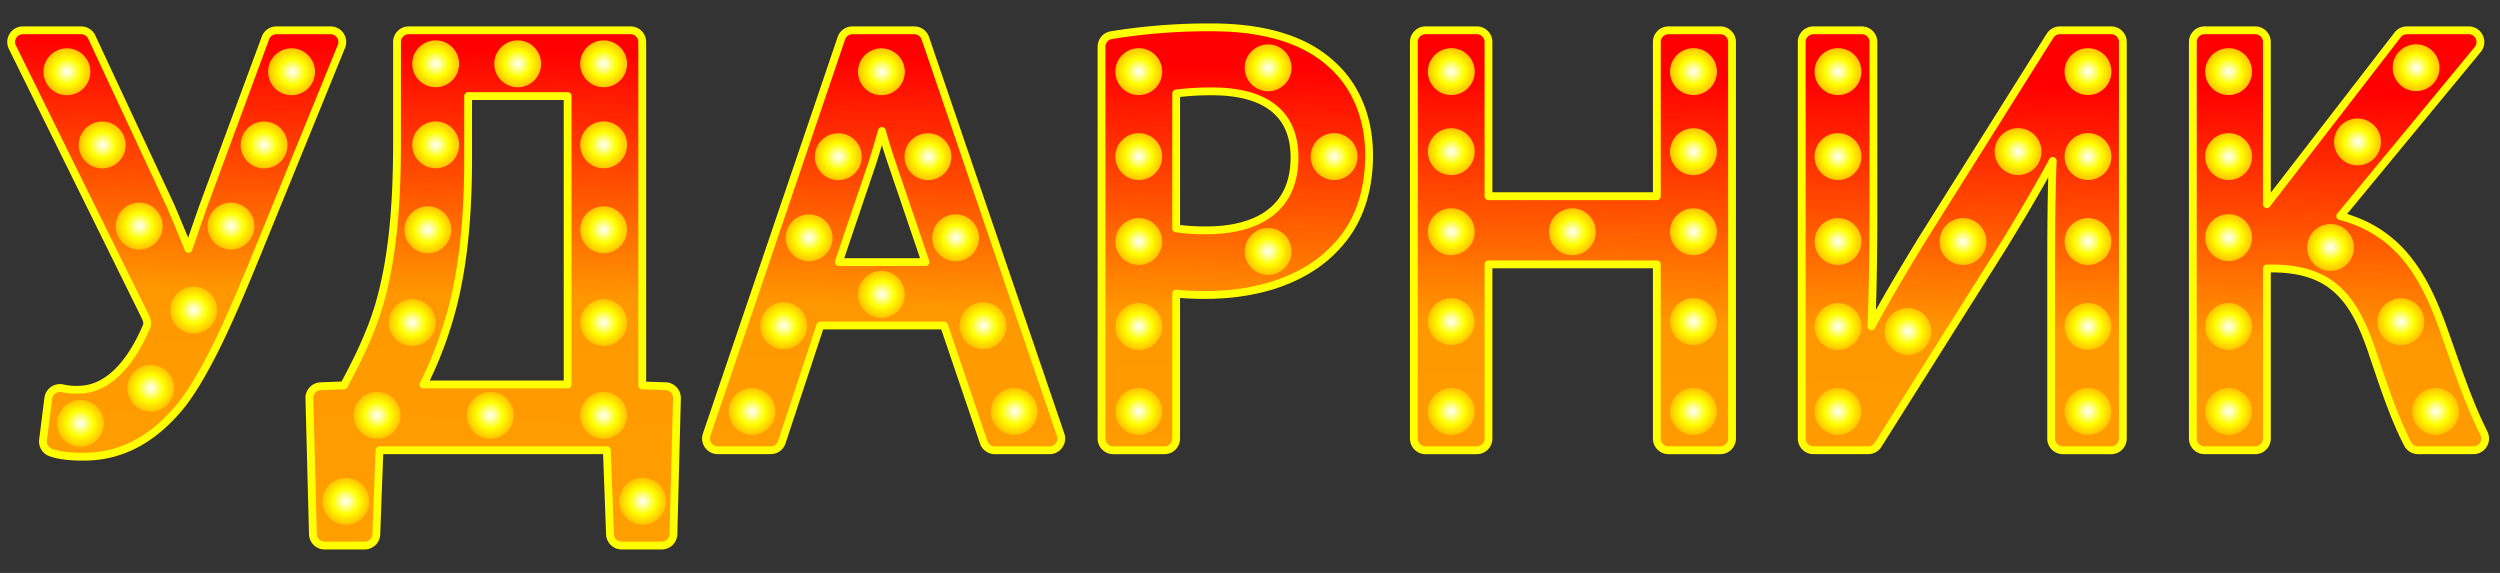 <svg xmlns="http://www.w3.org/2000/svg" xmlns:xlink="http://www.w3.org/1999/xlink" viewBox="0 0 960 220"><rect x="0" y="0" width="960" height="220" fill="#333333" stroke="none"/><defs><linearGradient id="a" x1="63.371" y1="204.729" x2="67.871" y2="15.729" gradientUnits="userSpaceOnUse"><stop offset="0" stop-color="#ff9f00"/><stop offset="0.495" stop-color="#ff9800"/><stop offset="0.741" stop-color="#ff4c00"/><stop offset="1" stop-color="red"/></linearGradient><linearGradient id="b" x1="188.07" y1="207.698" x2="192.57" y2="18.698" xlink:href="#a"/><linearGradient id="c" x1="338.292" y1="211.275" x2="342.792" y2="22.275" xlink:href="#a"/><linearGradient id="d" x1="470.189" y1="214.415" x2="474.689" y2="25.415" xlink:href="#a"/><linearGradient id="e" x1="601.03" y1="217.53" x2="605.53" y2="28.53" xlink:href="#a"/><linearGradient id="f" x1="750.452" y1="221.088" x2="754.952" y2="32.088" xlink:href="#a"/><linearGradient id="g" x1="895.02" y1="224.53" x2="899.52" y2="35.53" xlink:href="#a"/><radialGradient id="h" cx="437.288" cy="157.999" r="9" gradientUnits="userSpaceOnUse"><stop offset="0" stop-color="#fff"/><stop offset="0.563" stop-color="#ff0"/><stop offset="1" stop-color="#ffc200"/></radialGradient><radialGradient id="i" cx="437.288" cy="125.375" r="9" xlink:href="#h"/><radialGradient id="j" cx="437.288" cy="92.75" r="9" xlink:href="#h"/><radialGradient id="k" cx="437.288" cy="60.126" r="9" xlink:href="#h"/><radialGradient id="l" cx="437.288" cy="27.502" r="9" xlink:href="#h"/><radialGradient id="m" cx="610.251" cy="75.928" r="9" gradientTransform="translate(-34.239 -229.829) rotate(24.964)" xlink:href="#h"/><radialGradient id="n" cx="507.352" cy="60.279" r="9" gradientTransform="translate(3.854 9.776) rotate(-1.12)" xlink:href="#h"/><radialGradient id="o" cx="392.505" cy="-2.804" r="9" gradientTransform="translate(135.659 201.143) rotate(-26.084)" xlink:href="#h"/><radialGradient id="p" cx="384.286" cy="163.462" r="9" gradientTransform="translate(-22.1 -120.825) rotate(18.844)" xlink:href="#h"/><radialGradient id="q" cx="385.149" cy="128.382" r="9" gradientTransform="translate(-22.1 -120.825) rotate(18.844)" xlink:href="#h"/><radialGradient id="r" cx="383.475" cy="93.283" r="9" gradientTransform="translate(-22.1 -120.825) rotate(18.844)" xlink:href="#h"/><radialGradient id="s" cx="384.025" cy="60.178" r="9" gradientTransform="translate(-22.1 -120.825) rotate(18.844)" xlink:href="#h"/><radialGradient id="t" cx="510.98" cy="120.223" r="9" gradientTransform="matrix(-0.946, 0.323, 0.323, 0.946, 834.2, -120.825)" xlink:href="#h"/><radialGradient id="u" cx="511.687" cy="85.196" r="9" gradientTransform="matrix(-0.946, 0.323, 0.323, 0.946, 834.2, -120.825)" xlink:href="#h"/><radialGradient id="v" cx="510.722" cy="49.855" r="9" gradientTransform="matrix(-0.946, 0.323, 0.323, 0.946, 834.2, -120.825)" xlink:href="#h"/><radialGradient id="w" cx="510.718" cy="16.939" r="9" gradientTransform="matrix(-0.946, 0.323, 0.323, 0.946, 834.2, -120.825)" xlink:href="#h"/><radialGradient id="x" cx="517.106" cy="-19.699" r="9" gradientTransform="matrix(-0.946, 0.323, 0.323, 0.946, 834.2, -120.825)" xlink:href="#h"/><radialGradient id="y" cx="544.721" cy="61.214" r="9" gradientTransform="matrix(-0.946, 0.323, 0.323, 0.946, 834.2, -120.825)" xlink:href="#h"/><radialGradient id="z" cx="141.679" cy="251.108" r="9" gradientTransform="translate(-22.1 -120.825) rotate(18.844)" xlink:href="#h"/><radialGradient id="aa" cx="162.869" cy="229.61" r="9" gradientTransform="translate(-22.1 -120.825) rotate(18.844)" xlink:href="#h"/><radialGradient id="ab" cx="168.797" cy="195.881" r="9" gradientTransform="translate(-22.1 -120.825) rotate(18.844)" xlink:href="#h"/><radialGradient id="ac" cx="171.925" cy="160.728" r="9" gradientTransform="translate(-22.1 -120.825) rotate(18.844)" xlink:href="#h"/><radialGradient id="ad" cx="173.894" cy="127.138" r="9" gradientTransform="translate(-22.1 -120.825) rotate(18.844)" xlink:href="#h"/><radialGradient id="ae" cx="731.462" cy="-92.856" r="9" gradientTransform="matrix(-0.946, 0.323, 0.323, 0.946, 834.2, -120.825)" xlink:href="#h"/><radialGradient id="af" cx="392.016" cy="85.614" r="9" gradientTransform="matrix(-0.946, 0.323, 0.323, 0.946, 396.805, -120.825)" xlink:href="#h"/><radialGradient id="ag" cx="395.405" cy="51.539" r="9" gradientTransform="matrix(-0.946, 0.323, 0.323, 0.946, 396.805, -120.825)" xlink:href="#h"/><radialGradient id="ah" cx="507.112" cy="-16.288" r="9" gradientTransform="translate(-459.496 -120.825) rotate(18.844)" xlink:href="#h"/><radialGradient id="ai" cx="231.792" cy="159.499" r="9" xlink:href="#h"/><radialGradient id="aj" cx="231.792" cy="123.875" r="9" xlink:href="#h"/><radialGradient id="ak" cx="231.792" cy="88.25" r="9" xlink:href="#h"/><radialGradient id="al" cx="231.792" cy="55.626" r="9" xlink:href="#h"/><radialGradient id="am" cx="231.792" cy="24.502" r="9" xlink:href="#h"/><radialGradient id="an" cx="144.794" cy="159.499" r="9" xlink:href="#h"/><radialGradient id="ao" cx="132.794" cy="192.498" r="9" xlink:href="#h"/><radialGradient id="ap" cx="246.792" cy="192.498" r="9" xlink:href="#h"/><radialGradient id="aq" cx="158.294" cy="123.875" r="9" xlink:href="#h"/><radialGradient id="ar" cx="164.294" cy="88.25" r="9" xlink:href="#h"/><radialGradient id="as" cx="167.294" cy="55.626" r="9" xlink:href="#h"/><radialGradient id="at" cx="167.294" cy="24.502" r="9" xlink:href="#h"/><radialGradient id="au" cx="198.793" cy="24.502" r="9" xlink:href="#h"/><radialGradient id="av" cx="188.293" cy="159.499" r="9" xlink:href="#h"/><radialGradient id="aw" cx="557.286" cy="157.999" r="9" xlink:href="#h"/><radialGradient id="ax" cx="557.286" cy="123.5" r="9" xlink:href="#h"/><radialGradient id="ay" cx="557.286" cy="89" r="9" xlink:href="#h"/><radialGradient id="az" cx="603.785" cy="89" r="9" xlink:href="#h"/><radialGradient id="ba" cx="557.286" cy="58.251" r="9" xlink:href="#h"/><radialGradient id="bb" cx="557.286" cy="27.502" r="9" xlink:href="#h"/><radialGradient id="bc" cx="650.284" cy="157.999" r="9" xlink:href="#h"/><radialGradient id="bd" cx="650.284" cy="123.5" r="9" xlink:href="#h"/><radialGradient id="be" cx="650.284" cy="89" r="9" xlink:href="#h"/><radialGradient id="bf" cx="650.284" cy="58.251" r="9" xlink:href="#h"/><radialGradient id="bg" cx="650.284" cy="27.502" r="9" xlink:href="#h"/><radialGradient id="bh" cx="705.783" cy="157.999" r="9" xlink:href="#h"/><radialGradient id="bi" cx="705.783" cy="125.375" r="9" xlink:href="#h"/><radialGradient id="bj" cx="707.204" cy="132.107" r="9" gradientTransform="translate(16.787 55.437) rotate(-4.849)" xlink:href="#h"/><radialGradient id="bk" cx="705.783" cy="92.75" r="9" xlink:href="#h"/><radialGradient id="bl" cx="705.783" cy="60.126" r="9" xlink:href="#h"/><radialGradient id="bm" cx="705.783" cy="27.502" r="9" xlink:href="#h"/><radialGradient id="bn" cx="801.781" cy="157.999" r="9" xlink:href="#h"/><radialGradient id="bo" cx="801.781" cy="125.375" r="9" xlink:href="#h"/><radialGradient id="bp" cx="801.781" cy="92.75" r="9" xlink:href="#h"/><radialGradient id="bq" cx="753.782" cy="92.75" r="9" xlink:href="#h"/><radialGradient id="br" cx="801.781" cy="60.126" r="9" xlink:href="#h"/><radialGradient id="bs" cx="755.203" cy="66.858" r="9" gradientTransform="translate(16.787 55.437) rotate(-4.849)" xlink:href="#h"/><radialGradient id="bt" cx="801.781" cy="27.502" r="9" xlink:href="#h"/><radialGradient id="bu" cx="855.78" cy="157.999" r="9" xlink:href="#h"/><radialGradient id="bv" cx="855.78" cy="125.375" r="9" xlink:href="#h"/><radialGradient id="bw" cx="855.78" cy="91.25" r="9" xlink:href="#h"/><radialGradient id="bx" cx="814.617" cy="194.204" r="9" gradientTransform="translate(108.386 290.529) rotate(-22.515)" xlink:href="#h"/><radialGradient id="by" cx="760.714" cy="157.984" r="9" gradientTransform="translate(196.491 401.735) rotate(-32.714)" xlink:href="#h"/><radialGradient id="bz" cx="753.4" cy="119.41" r="9" gradientTransform="translate(196.491 401.735) rotate(-32.714)" xlink:href="#h"/><radialGradient id="ca" cx="855.78" cy="60.126" r="9" xlink:href="#h"/><radialGradient id="cb" cx="855.78" cy="27.502" r="9" xlink:href="#h"/><radialGradient id="cc" cx="1042.509" cy="-78.618" r="9" gradientTransform="translate(30.671 -518.268) rotate(37.533)" xlink:href="#h"/><radialGradient id="cd" cx="1042.988" cy="-114.926" r="9" gradientTransform="translate(30.671 -518.268) rotate(37.533)" xlink:href="#h"/></defs><title>udarnik</title><path d="M32.056,175.381c-5.476,0-9.6-.532-12.608-1.626a4.5,4.5,0,0,1-2.926-4.795l2.034-16.039a4.5,4.5,0,0,1,5.7-3.761,24.72,24.72,0,0,0,5.991.5c12.806-.183,21.048-12.884,25.7-23.509.779-1.672.956-2.374-.58-5.444L4.752,18.128a4.5,4.5,0,0,1,4.035-6.49H31.152a4.5,4.5,0,0,1,4.078,2.6S65.543,79.163,65.564,79.212c2.25,5.293,4.505,10.7,6.813,16.352,1.718-5.04,3.628-10.6,5.814-16.773L101.93,14.578a4.5,4.5,0,0,1,4.221-2.94h20.784a4.5,4.5,0,0,1,4.167,6.2L98.857,96.953c-8.361,20.343-17.839,43.4-28.632,57.869-.03.041-.061.08-.093.12C59.131,168.7,46.676,175.381,32.056,175.381Z" stroke="#ff0" stroke-linecap="round" stroke-linejoin="round" stroke-width="3" fill="url(#a)"/><path d="M238.737,209.492a4.5,4.5,0,0,1-4.5-4.333l-1.2-32.263H145.71l-1.2,32.263a4.5,4.5,0,0,1-4.5,4.333H124.656a4.5,4.5,0,0,1-4.5-4.383L118.8,152.926a4.5,4.5,0,0,1,4.322-4.614l8.96-.351c4.81-8.94,9.985-19.229,13.34-30.338,4.864-16.5,7.037-35.89,7.037-62.855V16.138a4.5,4.5,0,0,1,4.5-4.5h85.164a4.5,4.5,0,0,1,4.5,4.5v131.87l8.982.3a4.5,4.5,0,0,1,4.345,4.614L258.6,205.109a4.5,4.5,0,0,1-4.5,4.383Zm-20.765-61.861V36.9H179.758v24.19c0,25.9-2.581,46.666-7.889,63.478a145.988,145.988,0,0,1-9.261,23.06Z" stroke="#ff0" stroke-linecap="round" stroke-linejoin="round" stroke-width="3" fill="url(#b)"/><path d="M382.008,172.9a4.5,4.5,0,0,1-4.261-3.052L362.52,125H315.006l-14.794,44.8a4.5,4.5,0,0,1-4.272,3.089H275.608a4.5,4.5,0,0,1-4.261-5.947L323.079,14.69a4.5,4.5,0,0,1,4.26-3.052h23.72a4.5,4.5,0,0,1,4.259,3.046l51.958,152.259a4.5,4.5,0,0,1-4.259,5.953Zm-26.615-72.252L342.507,62.768c-1.471-4.316-2.73-8.454-3.868-12.471-1.206,4.3-2.4,8.305-3.62,12.155l-12.927,38.192Z" stroke="#ff0" stroke-linecap="round" stroke-linejoin="round" stroke-width="3" fill="url(#c)"/><path d="M427.487,172.9a4.5,4.5,0,0,1-4.5-4.5V17.945a4.5,4.5,0,0,1,3.761-4.439,232.09,232.09,0,0,1,38.466-3c20.149,0,35.526,4.645,45.7,13.805,9.531,8.243,14.818,20.764,14.818,35.2,0,14.772-4.38,26.772-13.018,35.666-10.927,11.64-28.619,18.081-49.764,18.081a99.657,99.657,0,0,1-11.314-.506V168.4a4.5,4.5,0,0,1-4.5,4.5Zm24.154-85.2a77.1,77.1,0,0,0,11.765.745c12.578,0,33.678-3.641,33.678-28.03,0-20.927-17.086-25.32-31.419-25.32a104.817,104.817,0,0,0-14.024.8Z" stroke="#ff0" stroke-linecap="round" stroke-linejoin="round" stroke-width="3" fill="url(#d)"/><path d="M640.722,172.9a4.5,4.5,0,0,1-4.5-4.5V101.511H571.577V168.4a4.5,4.5,0,0,1-4.5,4.5H547.423a4.5,4.5,0,0,1-4.5-4.5V16.138a4.5,4.5,0,0,1,4.5-4.5h19.654a4.5,4.5,0,0,1,4.5,4.5v59.2h64.645v-59.2a4.5,4.5,0,0,1,4.5-4.5H660.6a4.5,4.5,0,0,1,4.5,4.5V168.4a4.5,4.5,0,0,1-4.5,4.5Z" stroke="#ff0" stroke-linecap="round" stroke-linejoin="round" stroke-width="3" fill="url(#e)"/><path d="M792.149,172.9a4.5,4.5,0,0,1-4.5-4.5V103.562c0-16.5.117-29.626.591-41.762-6,11.212-12.739,22.471-19.363,33.271l-47.694,75.723a4.5,4.5,0,0,1-3.807,2.1h-21.01a4.5,4.5,0,0,1-4.5-4.5V16.138a4.5,4.5,0,0,1,4.5-4.5H714.89a4.5,4.5,0,0,1,4.5,4.5V80.294c0,17.368-.238,31.716-.768,44.972,5.307-9.728,11.585-20.472,19.312-33.091l49.275-78.431a4.5,4.5,0,0,1,3.81-2.106h19.654a4.5,4.5,0,0,1,4.5,4.5V168.4a4.5,4.5,0,0,1-4.5,4.5Z" stroke="#ff0" stroke-linecap="round" stroke-linejoin="round" stroke-width="3" fill="url(#f)"/><path d="M928.552,172.9a4.5,4.5,0,0,1-3.99-2.418c-4.919-9.431-8.8-20.956-12.548-32.1l-1.5-4.45c-6.8-19.516-15.235-30.833-38.208-30.833h-1.826v65.3a4.5,4.5,0,0,1-4.5,4.5H846.55a4.5,4.5,0,0,1-4.5-4.5V16.138a4.5,4.5,0,0,1,4.5-4.5h19.427a4.5,4.5,0,0,1,4.5,4.5V78.393L920.7,13.387a4.5,4.5,0,0,1,3.561-1.749h23.72A4.5,4.5,0,0,1,951.45,19l-52.8,63.981c23.432,6.135,32.229,24.033,38.618,40.65,1.352,3.728,2.6,7.286,3.82,10.772,3.935,11.23,7.651,21.836,12.724,31.979a4.5,4.5,0,0,1-4.025,6.512Z" stroke="#ff0" stroke-linecap="round" stroke-linejoin="round" stroke-width="3" fill="url(#g)"/><circle cx="437.288" cy="157.999" r="9" fill="url(#h)"/><circle cx="437.288" cy="125.375" r="9" fill="url(#i)"/><circle cx="437.288" cy="92.75" r="9" fill="url(#j)"/><circle cx="437.288" cy="60.126" r="9" fill="url(#k)"/><circle cx="437.288" cy="27.502" r="9" fill="url(#l)"/><circle cx="486.954" cy="96.56" r="9" fill="url(#m)"/><circle cx="512.287" cy="60.126" r="9" fill="url(#n)"/><circle cx="486.954" cy="26.045" r="9" fill="url(#o)"/><circle cx="288.791" cy="157.999" r="9" fill="url(#p)"/><circle cx="300.938" cy="125.078" r="9" fill="url(#q)"/><circle cx="310.691" cy="91.32" r="9" fill="url(#r)"/><circle cx="321.904" cy="60.166" r="9" fill="url(#s)"/><circle cx="389.44" cy="157.999" r="9" fill="url(#t)"/><circle cx="377.458" cy="125.078" r="9" fill="url(#u)"/><circle cx="366.956" cy="91.32" r="9" fill="url(#v)"/><circle cx="356.328" cy="60.166" r="9" fill="url(#w)"/><circle cx="338.448" cy="27.555" r="9" fill="url(#x)"/><circle cx="338.448" cy="113.051" r="9" fill="url(#y)"/><circle cx="30.878" cy="162.586" r="9" fill="url(#z)"/><circle cx="57.877" cy="149.084" r="9" fill="url(#aa)"/><circle cx="74.38" cy="119.078" r="9" fill="url(#ab)"/><circle cx="88.695" cy="86.82" r="9" fill="url(#ac)"/><circle cx="101.408" cy="55.666" r="9" fill="url(#ad)"/><circle cx="111.952" cy="27.555" r="9" fill="url(#ae)"/><circle cx="53.454" cy="86.82" r="9" fill="url(#af)"/><circle cx="39.24" cy="55.666" r="9" fill="url(#ag)"/><circle cx="25.696" cy="27.555" r="9" fill="url(#ah)"/><circle cx="231.792" cy="159.499" r="9" fill="url(#ai)"/><circle cx="231.792" cy="123.875" r="9" fill="url(#aj)"/><circle cx="231.792" cy="88.25" r="9" fill="url(#ak)"/><circle cx="231.792" cy="55.626" r="9" fill="url(#al)"/><circle cx="231.792" cy="24.502" r="9" fill="url(#am)"/><circle cx="144.794" cy="159.499" r="9" fill="url(#an)"/><circle cx="132.794" cy="192.498" r="9" fill="url(#ao)"/><circle cx="246.792" cy="192.498" r="9" fill="url(#ap)"/><circle cx="158.294" cy="123.875" r="9" fill="url(#aq)"/><circle cx="164.294" cy="88.25" r="9" fill="url(#ar)"/><circle cx="167.294" cy="55.626" r="9" fill="url(#as)"/><circle cx="167.294" cy="24.502" r="9" fill="url(#at)"/><circle cx="198.793" cy="24.502" r="9" fill="url(#au)"/><circle cx="188.293" cy="159.499" r="9" fill="url(#av)"/><circle cx="557.286" cy="157.999" r="9" fill="url(#aw)"/><circle cx="557.286" cy="123.5" r="9" fill="url(#ax)"/><circle cx="557.286" cy="89" r="9" fill="url(#ay)"/><circle cx="603.785" cy="89" r="9" fill="url(#az)"/><circle cx="557.286" cy="58.251" r="9" fill="url(#ba)"/><circle cx="557.286" cy="27.502" r="9" fill="url(#bb)"/><circle cx="650.284" cy="157.999" r="9" fill="url(#bc)"/><circle cx="650.284" cy="123.5" r="9" fill="url(#bd)"/><circle cx="650.284" cy="89" r="9" fill="url(#be)"/><circle cx="650.284" cy="58.251" r="9" fill="url(#bf)"/><circle cx="650.284" cy="27.502" r="9" fill="url(#bg)"/><circle cx="705.783" cy="157.999" r="9" fill="url(#bh)"/><circle cx="705.783" cy="125.375" r="9" fill="url(#bi)"/><circle cx="732.627" cy="127.287" r="9" fill="url(#bj)"/><circle cx="705.783" cy="92.75" r="9" fill="url(#bk)"/><circle cx="705.783" cy="60.126" r="9" fill="url(#bl)"/><circle cx="705.783" cy="27.502" r="9" fill="url(#bm)"/><circle cx="801.781" cy="157.999" r="9" fill="url(#bn)"/><circle cx="801.781" cy="125.375" r="9" fill="url(#bo)"/><circle cx="801.781" cy="92.75" r="9" fill="url(#bp)"/><circle cx="753.782" cy="92.75" r="9" fill="url(#bq)"/><circle cx="801.781" cy="60.126" r="9" fill="url(#br)"/><circle cx="774.938" cy="58.214" r="9" fill="url(#bs)"/><circle cx="801.781" cy="27.502" r="9" fill="url(#bt)"/><circle cx="855.78" cy="157.999" r="9" fill="url(#bu)"/><circle cx="855.78" cy="125.375" r="9" fill="url(#bv)"/><circle cx="855.78" cy="91.25" r="9" fill="url(#bw)"/><circle cx="935.279" cy="157.999" r="9" fill="url(#bx)"/><circle cx="921.921" cy="123.535" r="9" fill="url(#by)"/><circle cx="894.92" cy="95.033" r="9" fill="url(#bz)"/><circle cx="855.78" cy="60.126" r="9" fill="url(#ca)"/><circle cx="855.78" cy="27.502" r="9" fill="url(#cb)"/><circle cx="905.28" cy="54.502" r="9" fill="url(#cc)"/><circle cx="927.779" cy="26.002" r="9" fill="url(#cd)"/></svg>